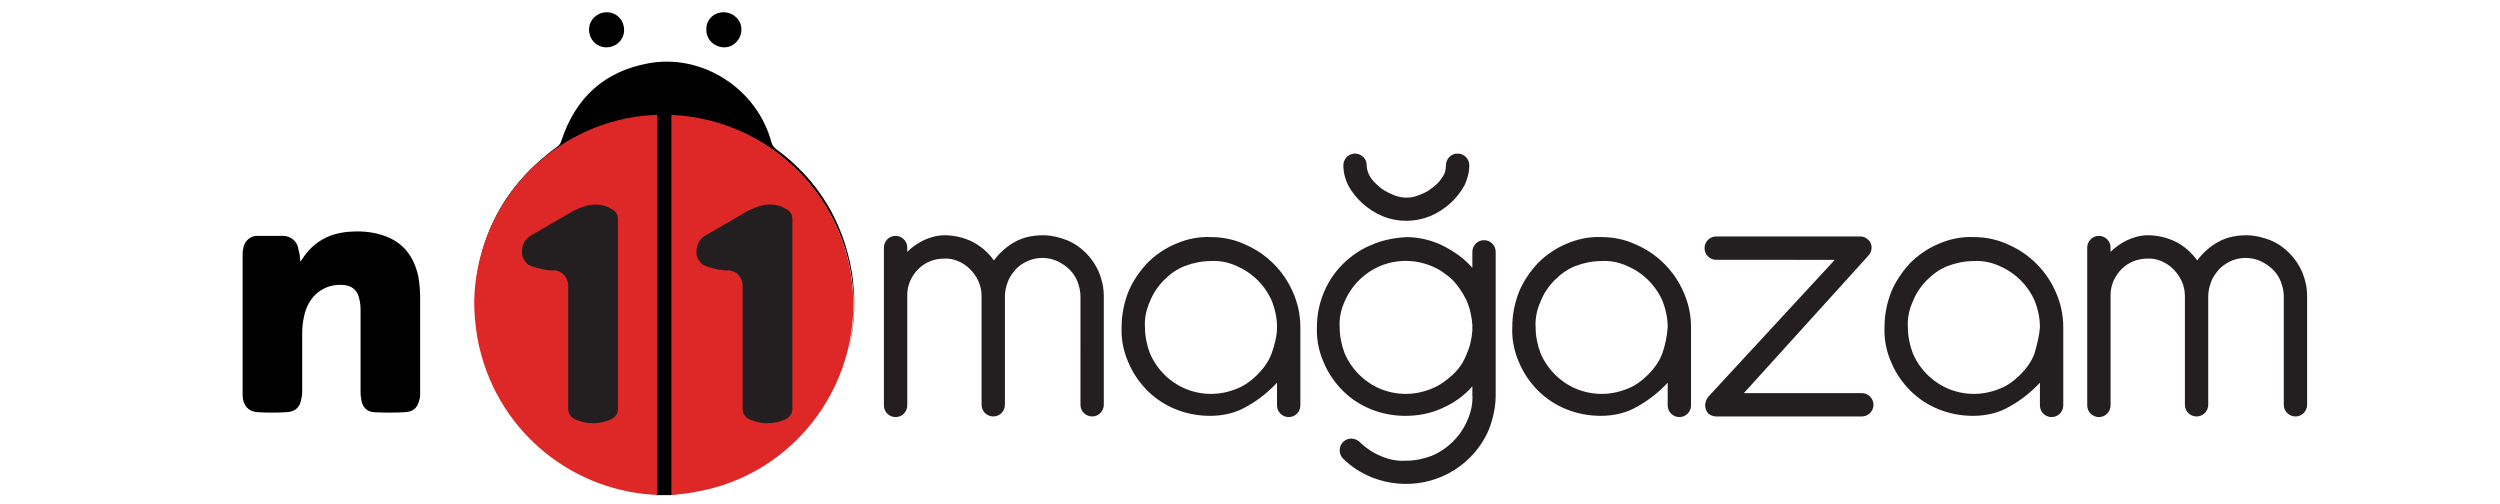 <?xml version="1.0" encoding="utf-8"?>
<!-- Generator: Adobe Illustrator 20.1.0, SVG Export Plug-In . SVG Version: 6.00 Build 0)  -->
<svg version="1.1" id="Layer_1" xmlns="http://www.w3.org/2000/svg" xmlns:xlink="http://www.w3.org/1999/xlink" x="0px" y="0px"
	 viewBox="0 0 407 82" style="enable-background:new 0 0 407 82;" xml:space="preserve">
<style type="text/css">
	.st0{fill:#DE2727;}
	.st1{fill:#231F20;}
</style>
<g>
	<title>n11magazam</title>
	<path d="M48.9,42.6c0.3-0.4,0.5-0.7,0.7-1c1.9-2.6,4.6-3.8,7.8-3.9c1.7-0.1,3.5,0.1,5.2,0.7c3.1,1.1,4.8,3.4,5.5,6.6
		c0.2,1.2,0.3,2.3,0.3,3.5c0,5.2,0,10.4,0,15.6c0,0.3,0,0.6-0.1,0.9C68,66.3,67.4,67,66,67.1c-1.7,0.1-3.5,0.1-5.2,0
		c-1.2-0.1-1.9-1-2-2.2c-0.1-0.5-0.1-0.9-0.1-1.4c0-4.4,0-8.7,0-13.1c0-0.7-0.1-1.4-0.3-2.1c-0.3-1.1-1.2-1.8-2.4-1.9
		c-3.2-0.3-5.8,1.7-6.5,5.1c-0.2,0.9-0.3,1.8-0.3,2.7c0,3.1,0,6.3,0,9.4c0,0.4,0,0.7-0.1,1.1c-0.2,1.5-0.9,2.3-2.4,2.4
		c-1.6,0.1-3.2,0.1-4.8,0c-1.5-0.1-2.3-1.1-2.4-2.6c0-0.2,0-0.3,0-0.5c0-7.5,0-15,0-22.5c0-0.3,0-0.7,0.1-1c0.1-1.2,1.2-2.2,2.4-2.1
		c1.4,0,2.7,0,4.1,0c1.3,0,2.4,1,2.5,2.3C48.8,41.2,48.8,41.8,48.9,42.6z"/>
	<path d="M108.1,18.8c17.1,0,30.9,13.9,30.9,31c0,2.4-0.3,4.8-0.8,7.1c1-4.1,1.1-8.4,0.5-12.5c-1.4-8.3-5.5-15.1-12.3-20.1
		c-0.4-0.3-0.7-0.7-0.8-1.1c-2.3-8.7-11.2-14.5-20-12.9c-7.2,1.3-11.9,5.6-14.2,12.6c-0.1,0.4-0.4,0.8-0.7,1
		c-8.7,6.3-13.1,14.9-13.3,24.9c0,0.1,0,0.3,0,0.4C77.5,32.2,91.3,18.8,108.1,18.8z"/>
	<path class="st0" d="M111.1,80.4h0.1l0,0c1-0.1,2-0.3,3-0.5c16.7-3.4,27.5-19.8,24.1-36.5c-3.4-16.7-19.8-27.5-36.5-24.1
		C87.7,22.3,77.5,34.6,77.2,49c0,2.6,0.3,5.3,0.9,7.8c3.3,13.7,15.3,23.4,29.4,23.8h1.4C109.7,80.6,110.4,80.5,111.1,80.4z"/>
	<rect x="107" y="17.6" width="2.3" height="63"/>
	<path d="M98.6,2c1.6-0.1,2.9,1.1,3,2.7s-1.1,2.9-2.7,3c-1.6,0.1-2.9-1.1-3-2.7c0-0.1,0-0.1,0-0.2C95.9,3.3,97.1,2.1,98.6,2z"/>
	<path d="M117.6,2c1.6-0.1,3,1.1,3.1,2.6c0.1,1.6-1.1,3-2.6,3.1c-1.6,0.1-3-1.1-3.1-2.6c0-0.1,0-0.2,0-0.2
		C114.9,3.3,116.1,2.1,117.6,2z"/>
	<path class="st1" d="M85,40.8c0-1.1,0.6-2,1.5-2.5l6.9-4c2.1-1,3-1,3.6-1c0.9,0,1.7,0.2,2.5,0.7c0.7,0.3,1.1,0.9,1.1,1.6v31
		c0,0.8-0.5,1.4-1.2,1.7c-1.8,0.8-3.9,0.8-5.7,0c-0.7-0.3-1.2-0.9-1.2-1.7V46.5c0-1.4-1.1-2.5-2.4-2.5l0,0c-0.4,0.2-3.9-0.5-4.3-1.1
		C85.2,42.3,84.9,41.6,85,40.8z"/>
	<path class="st1" d="M113.4,40.8c0-1.1,0.6-2,1.5-2.5l6.9-4c2.1-1,3-1,3.6-1c0.9,0,1.7,0.2,2.5,0.7c0.7,0.3,1.1,0.9,1.1,1.6v31
		c0,0.8-0.5,1.4-1.2,1.7c-1.8,0.8-3.9,0.8-5.7,0c-0.7-0.3-1.2-0.9-1.2-1.7V46.5c0-1.4-1.1-2.5-2.4-2.5l0,0c-0.4,0.2-3.9-0.5-4.3-1.1
		C113.6,42.3,113.3,41.6,113.4,40.8z"/>
	<path class="st1" d="M143.9,40.3c0-1,0.8-1.9,1.9-1.9c1,0,1.9,0.8,1.9,1.9V41c0.8-0.8,1.7-1.4,2.7-1.9c1.1-0.5,2.2-0.8,3.4-0.8
		c1.6,0,3.2,0.4,4.6,1.1c1.3,0.7,2.5,1.7,3.4,3c0.9-1.2,2.1-2.3,3.4-3c1.4-0.8,3-1.1,4.6-1.1c1.3,0,2.6,0.3,3.9,0.8
		c2.4,1,4.2,2.9,5.2,5.2c0.5,1.2,0.8,2.5,0.8,3.9v17.7c0,1-0.8,1.9-1.9,1.9c-1,0-1.9-0.8-1.9-1.9V48.2c0-0.8-0.2-1.6-0.5-2.4
		c-0.6-1.5-1.8-2.6-3.3-3.3c-2.3-1-4.9-0.5-6.7,1.3c-0.5,0.6-1,1.2-1.3,2c-0.3,0.8-0.5,1.6-0.5,2.4v17.7c0,1-0.8,1.9-1.9,1.9
		c-1,0-1.9-0.8-1.9-1.9l0,0V48.2c0-1.7-0.7-3.2-1.9-4.4c-1.1-1.1-2.7-1.8-4.2-1.7c-1.6,0-3.1,0.6-4.2,1.7c-1.1,1.1-1.8,2.6-1.8,4.2
		v18c0,1-0.8,1.9-1.9,1.9c-1,0-1.9-0.8-1.9-1.9l0,0L143.9,40.3z"/>
	<path class="st1" d="M207.9,62.3c-1.4,1.5-3,2.8-4.8,3.8c-1.8,1.1-3.9,1.6-6.1,1.6c-3.8,0-7.5-1.4-10.2-4.1
		c-1.3-1.3-2.4-2.9-3.1-4.6c-0.8-1.8-1.2-3.8-1.1-5.8c0-2,0.4-3.9,1.1-5.7c0.7-1.7,1.8-3.3,3.1-4.7c1.3-1.3,2.9-2.4,4.6-3.1
		c1.8-0.8,3.8-1.2,5.8-1.1c1.9,0,3.8,0.4,5.5,1.2c3.5,1.5,6.3,4.3,7.8,7.8c0.8,1.8,1.2,3.7,1.2,5.7V66c0,1-0.8,1.9-1.9,1.9
		c-1,0-1.9-0.8-1.9-1.9L207.9,62.3z M207.9,53.3c0-1.5-0.3-2.9-0.8-4.2c-1.1-2.6-3.2-4.7-5.8-5.8c-1.3-0.6-2.8-0.9-4.2-0.8
		c-1.4,0-2.9,0.3-4.2,0.8c-1.3,0.5-2.4,1.3-3.4,2.3c-1,1-1.8,2.2-2.3,3.5c-0.6,1.3-0.9,2.8-0.8,4.2c0,1.4,0.3,2.9,0.8,4.2
		c1.1,2.6,3.2,4.7,5.8,5.8c2.7,1.1,5.6,1.1,8.3,0c1.3-0.5,2.4-1.3,3.4-2.3c1-1,1.8-2.1,2.3-3.4C207.5,56.2,207.9,54.7,207.9,53.3
		L207.9,53.3z"/>
	<path class="st1" d="M239.7,41c0-1,0.8-1.9,1.9-1.9c1,0,1.9,0.8,1.9,1.9v23.3c0,1.9-0.4,3.8-1.1,5.6c-0.7,1.7-1.8,3.3-3.1,4.6
		c-4.2,4.2-10.5,5.4-16,3.2c-1.7-0.7-3.3-1.7-4.6-3l-0.1-0.1c-0.3-0.3-0.5-0.8-0.5-1.3c0-1.1,0.9-1.9,1.9-1.9c0.5,0,0.9,0.2,1.3,0.5
		c1,1,2.2,1.8,3.4,2.3c1.3,0.6,2.8,0.9,4.2,0.8c1.5,0,2.9-0.3,4.2-0.8c2.6-1.1,4.7-3.2,5.8-5.8c0.6-1.3,0.9-2.8,0.8-4.2v-1.3
		c-1.3,1.5-3,2.7-4.8,3.5c-1.9,0.9-4,1.3-6.1,1.3c-3.8,0-7.5-1.4-10.2-4.1c-1.3-1.3-2.4-2.9-3.1-4.6c-0.8-1.8-1.2-3.8-1.1-5.8
		c0-3.8,1.5-7.5,4.2-10.2c1.3-1.3,2.9-2.4,4.6-3.1c1.8-0.8,3.8-1.2,5.8-1.3c2,0,4.1,0.5,5.9,1.4c1.8,0.9,3.5,2.1,4.8,3.6L239.7,41z
		 M239.7,52.9c-0.1-1.4-0.4-2.8-1-4.1c-0.6-1.2-1.4-2.4-2.3-3.3c-1-0.9-2.1-1.7-3.4-2.2c-2.7-1.1-5.6-1.1-8.3,0
		c-2.6,1.1-4.7,3.2-5.8,5.8c-0.6,1.3-0.9,2.8-0.8,4.2c0,1.4,0.3,2.9,0.8,4.2c1.1,2.6,3.2,4.7,5.8,5.8c2.7,1.1,5.6,1.1,8.3,0
		c1.3-0.5,2.4-1.3,3.4-2.2c1-0.9,1.8-2,2.3-3.3c0.6-1.3,0.9-2.6,1-4V52.9z M239.2,26.9c0,1.1-0.3,2.3-0.8,3.3
		c-0.6,1.1-1.4,2.1-2.3,2.9c-1,0.9-2.1,1.6-3.3,2.1c-2.5,1-5.3,1-7.7,0c-1.2-0.5-2.3-1.2-3.3-2.1c-0.9-0.8-1.7-1.8-2.3-2.9
		c-0.5-1-0.8-2.1-0.8-3.3c0-1,0.8-1.9,1.9-1.9c1,0,1.9,0.8,1.9,1.9l0,0c0,0.8,0.3,1.5,0.7,2.1c0.5,0.7,1.1,1.2,1.7,1.7
		c0.7,0.5,1.4,0.8,2.1,1.1c1.3,0.5,2.7,0.5,3.9,0c0.8-0.3,1.5-0.6,2.1-1.1c0.7-0.5,1.3-1,1.7-1.7c0.5-0.6,0.7-1.3,0.7-2.1
		c0-1,0.8-1.9,1.9-1.9C238.4,25,239.2,25.9,239.2,26.9L239.2,26.9z"/>
	<path class="st1" d="M271.5,62.3c-1.4,1.5-3,2.8-4.8,3.8c-1.8,1.1-3.9,1.6-6.1,1.6c-3.8,0-7.5-1.4-10.2-4.1
		c-1.3-1.3-2.4-2.9-3.1-4.6c-0.8-1.8-1.2-3.8-1.1-5.8c0-2,0.4-3.9,1.1-5.7c0.7-1.7,1.8-3.3,3.1-4.7c1.3-1.3,2.9-2.4,4.6-3.1
		c1.8-0.8,3.8-1.2,5.8-1.1c1.9,0,3.8,0.4,5.5,1.2c3.5,1.5,6.3,4.3,7.8,7.8c0.8,1.8,1.2,3.7,1.2,5.7V66c0,1-0.8,1.9-1.9,1.9
		c-1,0-1.9-0.8-1.9-1.9c0,0,0,0,0,0L271.5,62.3z M271.5,53.3c0-1.5-0.3-2.9-0.8-4.2c-1.1-2.6-3.2-4.7-5.8-5.8
		c-1.3-0.6-2.8-0.9-4.2-0.8c-1.4,0-2.9,0.3-4.2,0.8c-1.3,0.5-2.4,1.3-3.4,2.3c-1,1-1.8,2.2-2.3,3.5c-0.6,1.3-0.9,2.8-0.8,4.2
		c0,1.4,0.3,2.9,0.8,4.2c1.1,2.6,3.2,4.7,5.8,5.8c2.7,1.1,5.6,1.1,8.3,0c1.3-0.5,2.4-1.3,3.4-2.3c1-1,1.8-2.1,2.3-3.4
		C271.1,56.2,271.4,54.7,271.5,53.3L271.5,53.3z"/>
	<path class="st1" d="M279.4,42.3c-1,0-1.9-0.8-1.9-1.9c0-1,0.8-1.9,1.9-1.9h23.5c0.5,0,0.9,0.2,1.2,0.5c0.4,0.3,0.6,0.8,0.6,1.3
		c0,0.5-0.2,1-0.6,1.4L283.9,64h19.2c1,0,1.9,0.8,1.9,1.9c0,1-0.8,1.9-1.9,1.9h-23.7c-0.5,0-1-0.2-1.3-0.5c-0.3-0.3-0.5-0.8-0.5-1.3
		c0-0.5,0.2-1,0.5-1.4l20.6-22.3L279.4,42.3z"/>
	<path class="st1" d="M332.1,62.3c-1.4,1.5-3,2.8-4.8,3.8c-1.8,1.1-3.9,1.6-6.1,1.6c-3.8,0-7.5-1.4-10.2-4.1
		c-1.3-1.3-2.4-2.9-3.1-4.6c-0.8-1.8-1.2-3.8-1.1-5.8c0-2,0.4-3.9,1.1-5.7c0.7-1.7,1.8-3.3,3.1-4.7c1.3-1.3,2.9-2.4,4.6-3.1
		c1.8-0.8,3.8-1.2,5.8-1.1c1.9,0,3.8,0.4,5.5,1.2c3.5,1.5,6.3,4.3,7.8,7.8c0.8,1.8,1.2,3.7,1.2,5.7V66c0,1-0.8,1.9-1.9,1.9
		c-1,0-1.9-0.8-1.9-1.9c0,0,0,0,0,0L332.1,62.3z M332.1,53.3c0-1.5-0.3-2.9-0.8-4.2c-1.1-2.6-3.2-4.7-5.8-5.8
		c-1.3-0.6-2.8-0.9-4.2-0.8c-1.4,0-2.9,0.3-4.2,0.8c-1.3,0.5-2.4,1.3-3.4,2.3c-1,1-1.8,2.2-2.3,3.5c-0.6,1.3-0.9,2.8-0.8,4.2
		c0,1.4,0.3,2.9,0.8,4.2c1.1,2.6,3.2,4.7,5.8,5.8c2.7,1.1,5.6,1.1,8.3,0c1.3-0.5,2.4-1.3,3.4-2.3c1-1,1.8-2.1,2.3-3.4
		C331.6,56.2,332,54.7,332.1,53.3L332.1,53.3z"/>
	<path class="st1" d="M339.8,40.3c0-1,0.8-1.9,1.9-1.9c1,0,1.9,0.8,1.9,1.9c0,0,0,0,0,0V41c0.8-0.8,1.7-1.4,2.7-1.9
		c1.1-0.5,2.2-0.8,3.4-0.8c1.6,0,3.2,0.4,4.6,1.1c1.3,0.7,2.5,1.7,3.4,3c0.9-1.2,2.1-2.3,3.4-3c1.4-0.8,3-1.1,4.6-1.1
		c1.3,0,2.6,0.3,3.9,0.8c2.4,1,4.2,2.9,5.2,5.2c0.5,1.2,0.8,2.5,0.8,3.9v17.7c0,1-0.8,1.9-1.9,1.9c-1,0-1.9-0.8-1.9-1.9c0,0,0,0,0,0
		V48.2c0-0.8-0.2-1.6-0.5-2.4c-0.6-1.5-1.8-2.6-3.3-3.3c-2.3-1-4.9-0.5-6.7,1.3c-0.5,0.6-1,1.2-1.3,2c-0.3,0.8-0.5,1.6-0.5,2.4v17.7
		c0,1-0.8,1.9-1.9,1.9c-1,0-1.9-0.8-1.9-1.9c0,0,0,0,0,0V48.2c0-1.7-0.7-3.2-1.9-4.4c-1.1-1.1-2.7-1.8-4.2-1.7
		c-1.6,0-3.1,0.6-4.2,1.7c-1.1,1.1-1.8,2.6-1.8,4.2v18c0,1-0.8,1.9-1.9,1.9c-1,0-1.9-0.8-1.9-1.9c0,0,0,0,0,0L339.8,40.3z"/>
</g>
</svg>
